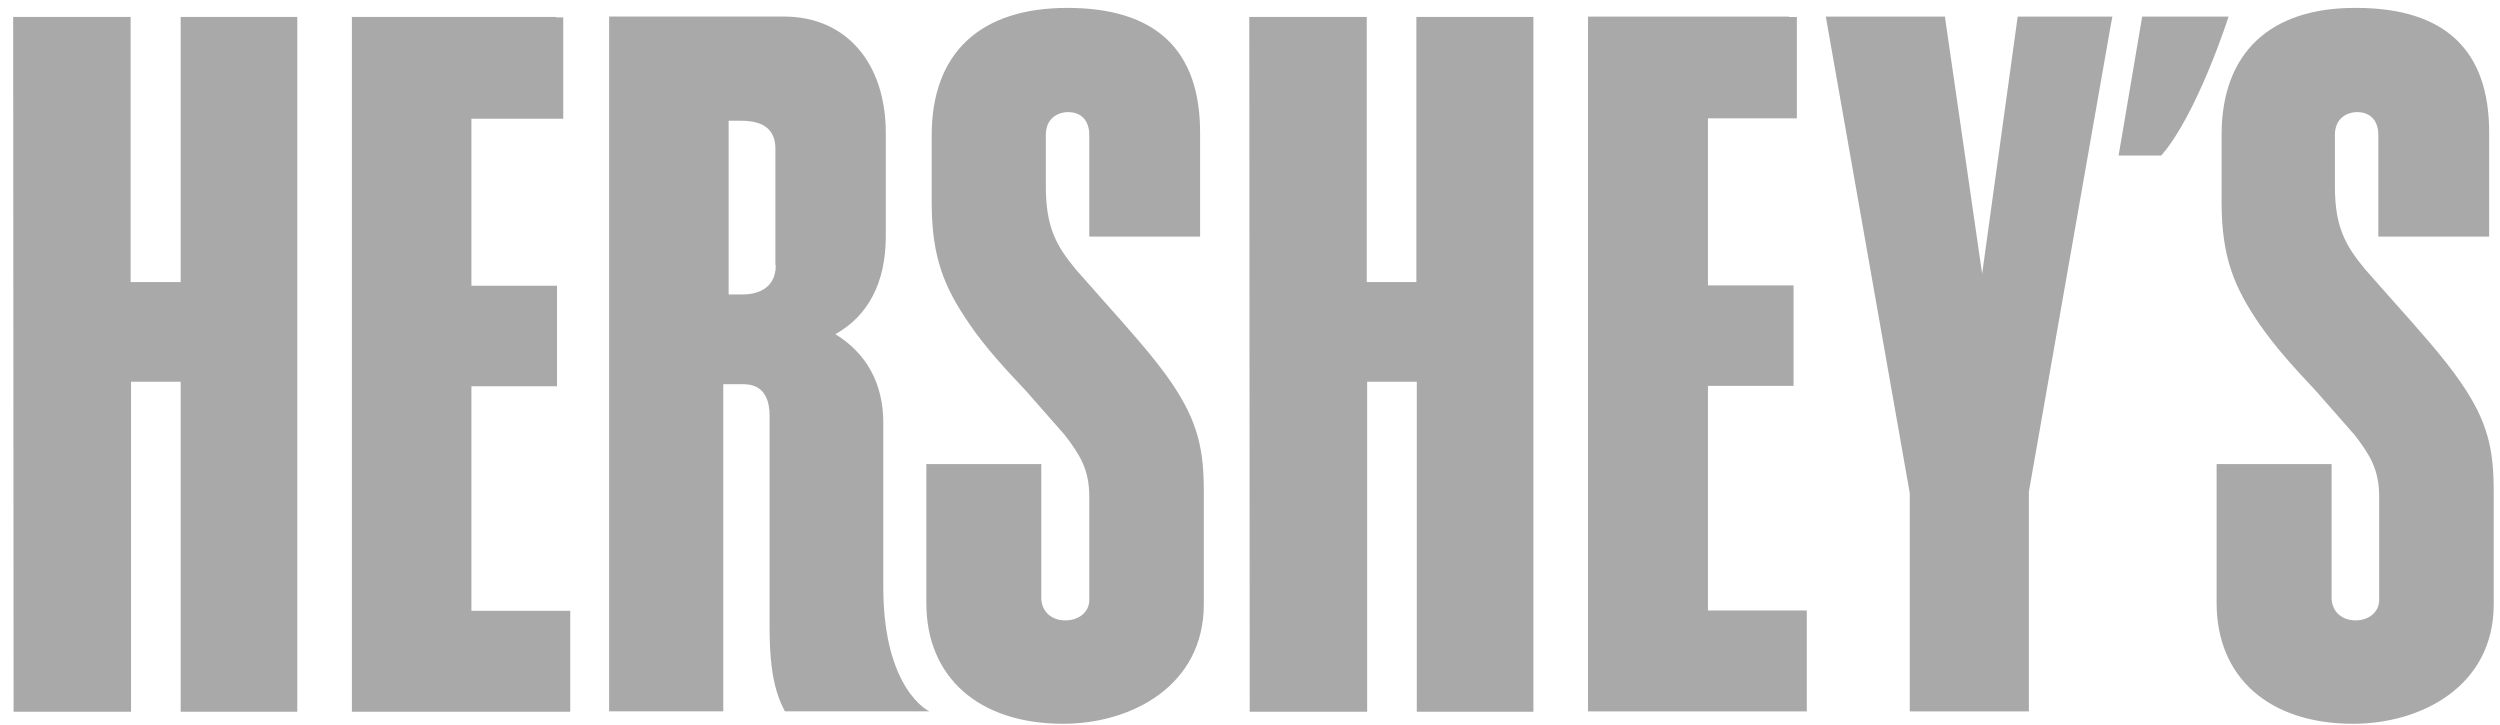 <svg width="131" height="38" viewBox="0 0 131 38" fill="none" xmlns="http://www.w3.org/2000/svg">
<path d="M116.281 0.869H112.25L111.015 8.15H113.247C115.133 6.005 116.779 0.869 116.779 0.869H116.281Z" fill="#A9A9A9"/>
<path d="M29.144 0.889H18.439V37.295H29.881V32.007H24.702C24.702 31.314 24.702 20.934 24.702 20.24H29.188V14.974H24.702V6.22C25.352 6.22 29.513 6.22 29.513 6.22V0.91H29.144V0.889Z" fill="#A9A9A9"/>
<path d="M110.213 0.869H105.727C105.727 0.869 104.341 10.924 103.864 14.348C103.365 10.924 101.913 0.869 101.913 0.869H95.672L100.071 25.834V37.276H106.313V25.768L110.603 1.324L110.69 0.869H110.213Z" fill="#A9A9A9"/>
<path d="M15.188 0.889H9.467C9.467 0.889 9.467 14.043 9.467 14.779C8.947 14.779 7.387 14.779 6.845 14.779V0.889H0.69L0.712 37.295H6.867C6.867 37.295 6.867 20.739 6.867 20.002H9.467V37.295H15.578V0.889H15.188Z" fill="#A9A9A9"/>
<path d="M46.285 30.772V22.148C46.285 20.089 45.397 18.507 43.772 17.51C45.484 16.557 46.416 14.823 46.416 12.374V6.978C46.416 3.273 44.313 0.867 41.085 0.867H31.918V37.273H37.899C37.899 37.273 37.899 20.869 37.899 20.132H38.896C39.243 20.132 40.326 20.132 40.326 21.779V32.853C40.326 34.24 40.413 35.822 41.02 37.057L41.128 37.273H48.712C48.691 37.295 46.285 36.147 46.285 30.772ZM40.651 13.891C40.651 15.278 39.438 15.43 38.917 15.43C38.917 15.43 38.246 15.43 38.181 15.43V6.328H38.852C40.044 6.328 40.63 6.827 40.63 7.78V13.891H40.651Z" fill="#A9A9A9"/>
<path d="M116.411 7.067V10.599C116.411 13.525 117.105 15.085 118.383 16.97C119.272 18.249 120.312 19.376 121.331 20.459L123.389 22.8C124.169 23.818 124.668 24.598 124.668 26.007V31.446C124.668 32.053 124.148 32.508 123.433 32.508C122.696 32.508 122.176 32.031 122.176 31.316V24.317H116.151V31.598C116.151 35.499 118.904 37.926 123.303 37.926C126.857 37.926 130.671 35.975 130.671 31.663V25.79C130.671 23.645 130.411 22.15 128.937 20.026C128.048 18.726 126.662 17.187 125.426 15.8L123.931 14.11C122.869 12.831 122.349 11.856 122.349 9.754V7.067C122.349 6.2 122.978 5.875 123.519 5.875C124.213 5.875 124.624 6.33 124.624 7.067V12.398H130.432V6.937C130.432 2.603 128.092 0.414 123.454 0.414C118.947 0.393 116.411 2.776 116.411 7.067Z" fill="#A9A9A9"/>
<path d="M93.744 0.869H83.212V37.276H94.676V31.988H89.496C89.496 31.294 89.496 20.914 89.496 20.221H93.982V14.955H89.496V6.2H94.156V0.891H93.744V0.869Z" fill="#A9A9A9"/>
<path d="M79.961 0.889H74.218C74.218 0.889 74.218 14.043 74.218 14.779C73.698 14.779 72.138 14.779 71.618 14.779C71.618 14.043 71.618 0.889 71.618 0.889H65.463L65.485 37.295H71.639C71.639 37.295 71.639 20.739 71.639 20.002H74.24V37.295H80.351V0.889H79.961Z" fill="#A9A9A9"/>
<path d="M48.821 7.089V10.621C48.821 13.546 49.515 15.107 50.793 16.97C51.66 18.249 52.722 19.376 53.74 20.459L55.799 22.8C56.579 23.818 57.078 24.598 57.078 26.007V31.446C57.078 32.053 56.558 32.508 55.821 32.508C55.084 32.508 54.564 32.031 54.564 31.316V24.317H48.54V31.598C48.54 35.498 51.292 37.926 55.712 37.926C59.266 37.926 63.08 35.954 63.08 31.663V25.79C63.08 23.645 62.82 22.149 61.368 20.026C60.48 18.726 59.093 17.187 57.88 15.822L56.384 14.131C55.322 12.853 54.802 11.878 54.802 9.754V7.067C54.802 6.2 55.431 5.875 55.972 5.875C56.666 5.875 57.078 6.33 57.078 7.067V12.398H62.885V6.937C62.885 2.603 60.545 0.414 55.929 0.414C51.357 0.414 48.821 2.776 48.821 7.089Z" fill="#A9A9A9"/>
</svg>
